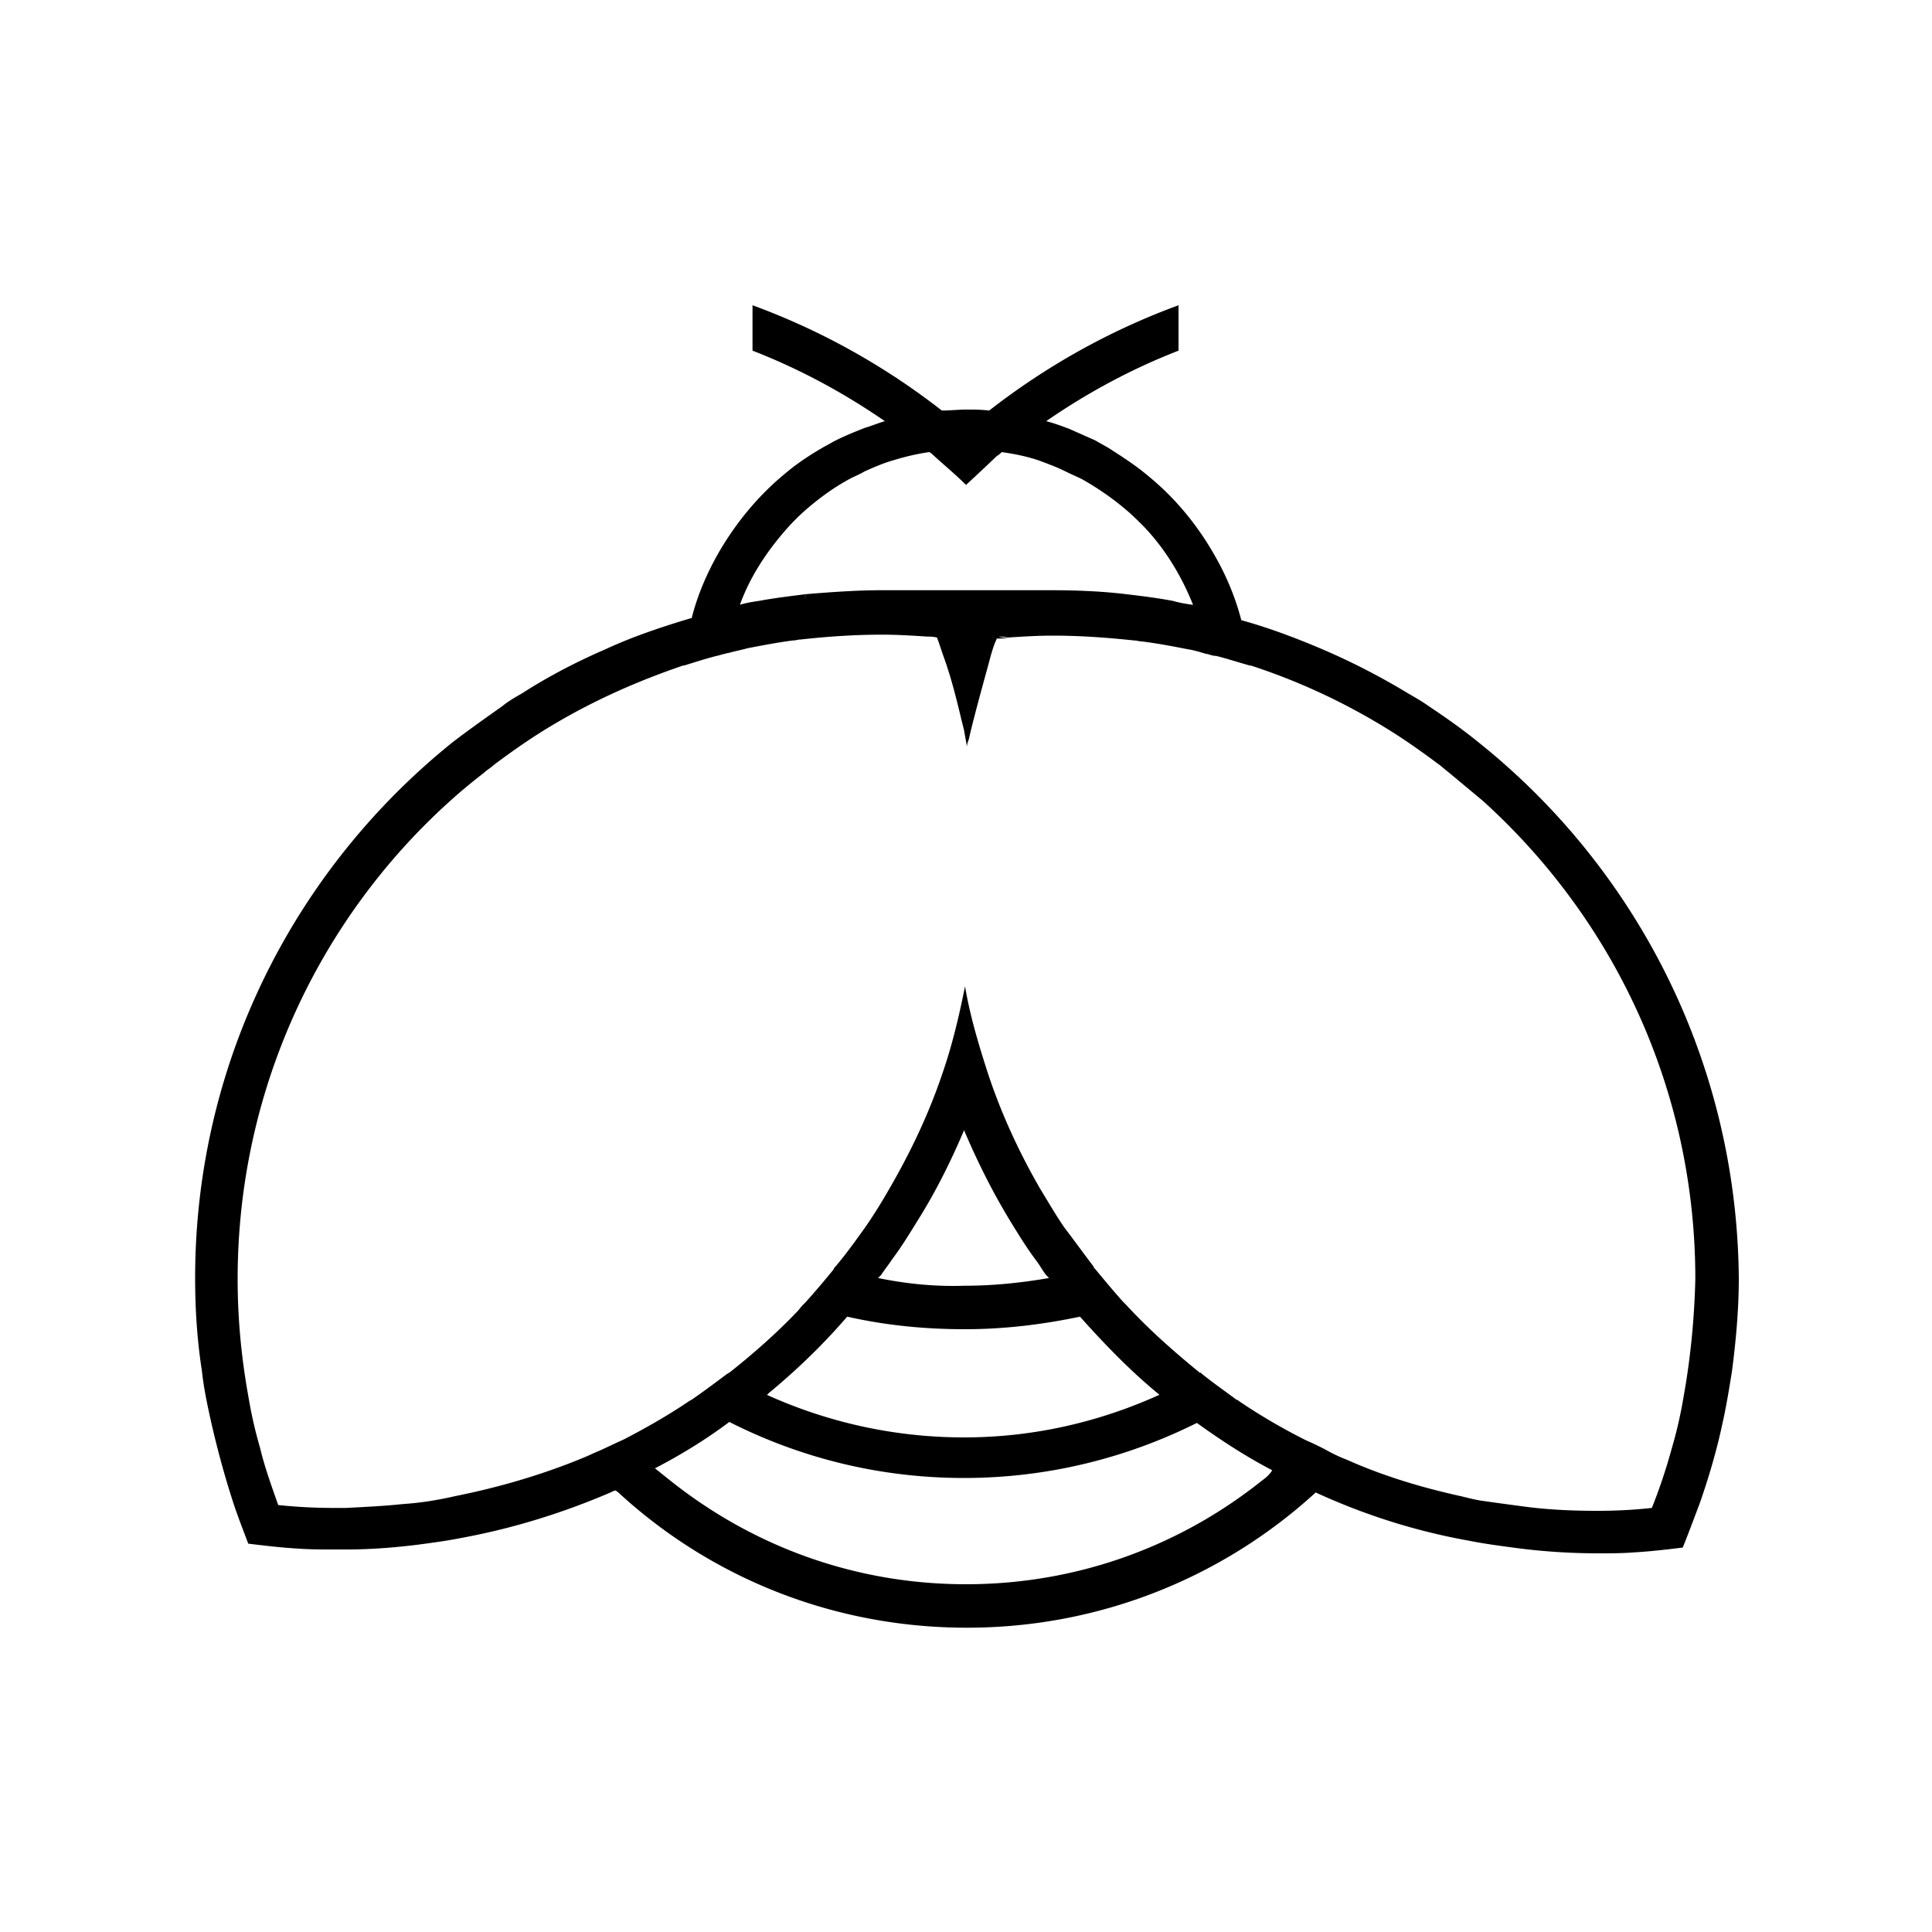 <svg data-bbox="20.2 31.6 159.8 136.9" viewBox="0 0 200 200" height="200" width="200" xmlns="http://www.w3.org/2000/svg" data-type="shape">
    <g>
        <path d="M153 76.8c-1.6-1.3-3.3-2.5-5.1-3.7-.7-.5-1.4-.9-2.1-1.3a71.6 71.6 0 0 0-8.7-4.5c-2.8-1.2-5.7-2.3-8.6-3.1-.6-2.3-1.5-4.5-2.7-6.6-1.8-3.2-4.1-6-6.9-8.3-1.3-1.1-2.7-2-4.1-2.9-.5-.3-.9-.5-1.4-.8l-2.7-1.2c-.8-.3-1.6-.6-2.4-.8 4.2-2.9 8.8-5.4 13.7-7.3v-4.7c-7.1 2.6-13.7 6.3-19.6 10.9-.8-.1-1.5-.1-2.3-.1h-.1c-.8 0-1.7.1-2.5.1-5.9-4.6-12.5-8.3-19.6-10.9v4.7c4.9 1.9 9.5 4.4 13.7 7.3-.7.2-1.4.5-2.1.7-1 .4-2 .8-3 1.3-.4.2-.7.4-1.1.6-1.4.8-2.8 1.7-4.1 2.8-2.8 2.3-5.1 5.1-6.9 8.2-1.2 2.1-2.2 4.4-2.8 6.8h-.1c-3 .9-6 1.9-8.8 3.2-3 1.3-5.9 2.8-8.7 4.6-.7.4-1.4.8-2 1.3-1.7 1.2-3.4 2.4-5.1 3.7-16.2 13-26.7 33-26.7 55.5 0 3.2.2 6.4.7 9.6.2 1.9.6 3.7 1 5.5.6 2.6 1.3 5.2 2.1 7.7.5 1.6 1.1 3.1 1.7 4.7 1.7.2 3.3.4 5 .5 1.3.1 2.5.1 3.8.1h1.4c2.5 0 5-.2 7.4-.5 1.5-.2 3-.4 4.5-.7 5.4-1 10.5-2.6 15.4-4.7.2-.1.4-.2.5-.2s.1.1.2.1c9.5 8.8 22.2 14.1 36.2 14.1 13.9 0 26.6-5.3 36.1-14 5 2.3 10.3 4 15.9 5 1.5.3 3 .5 4.5.7 2.9.4 5.9.6 8.9.6 1.2 0 2.4 0 3.7-.1 1.7-.1 3.4-.3 5-.5.6-1.5 1.2-3.1 1.8-4.7.9-2.6 1.7-5.3 2.3-8.1.4-1.8.7-3.6 1-5.5.4-3.1.7-6.3.7-9.6-.2-22.5-10.7-42.5-27-55.5zM81.3 54.9c.7-.8 1.4-1.5 2.2-2.2 1.4-1.2 2.9-2.3 4.6-3.2.4-.2.9-.4 1.4-.7.9-.4 1.8-.8 2.8-1.1 1.3-.4 2.5-.7 3.9-.9.2.1.4.3.5.4 1.1 1 2.2 1.9 3.3 3 1.1-1 3.2-3 3.2-3 .2-.1.4-.3.5-.4 1.4.2 2.9.5 4.2 1 .8.3 1.6.6 2.4 1 .6.3 1.1.5 1.7.8 1.6.9 3.2 2 4.6 3.2.6.5 1.2 1.1 1.8 1.7 2.2 2.3 3.9 5.1 5.1 8.1h-.1c-.7-.1-1.3-.2-2-.4-1.6-.3-3.2-.5-4.9-.7-2.5-.3-5.1-.4-7.7-.4H91.2c-2.6 0-5.2.2-7.7.4-.1.3-.2.4-.2.5 0-.1.1-.3.2-.5-1.6.2-3.3.4-4.9.7-.7.1-1.3.2-2 .4 1-2.8 2.7-5.4 4.7-7.7zm49.3 98.4c-8.4 6.7-19 10.7-30.6 10.7s-22.2-4-30.7-10.8l-1.5-1.2c2.7-1.4 5.3-3 7.7-4.8 7.3 3.7 15.5 5.8 24.3 5.8 8.7 0 16.9-2.1 24.1-5.7 2.5 1.8 5.1 3.5 7.8 4.9-.3.5-.7.8-1.1 1.1zm-30.7-15.7c4.1 0 8.1-.5 11.9-1.3 2.5 2.8 5.1 5.5 8 7.9.1.1.2.1.2.2-6.2 2.8-13 4.4-20.2 4.4-7.3 0-14.2-1.6-20.4-4.4l.2-.2c2.9-2.4 5.6-5 8.1-7.9 4 .9 8 1.3 12.2 1.3zm-9-5.3l.3-.3c.4-.6.8-1.1 1.2-1.7.9-1.2 1.7-2.5 2.5-3.8 1.9-3 3.5-6.2 4.9-9.5 1.4 3.3 3 6.5 4.9 9.6.8 1.3 1.6 2.6 2.5 3.8.4.5.7 1.1 1.1 1.6l.3.3c-2.9.5-5.8.8-8.8.8-3 .1-6-.2-8.9-.8zm83.4 12.2c-.3 1.8-.7 3.6-1.2 5.3-.6 2.2-1.3 4.3-2.1 6.3-1.8.2-3.7.3-5.6.3-2.5 0-4.9-.1-7.3-.4-1.5-.2-3-.4-4.4-.6-.8-.1-1.6-.3-2.4-.5-4.1-.9-8.1-2.1-11.9-3.8-.8-.3-1.6-.7-2.3-1.1-.6-.3-1.2-.6-1.9-.9-2.4-1.2-4.8-2.6-7-4.1-.1-.1-.2-.1-.2-.1-1.2-.9-2.5-1.8-3.6-2.7-.1-.1-.1-.1-.2-.1-2.7-2.2-5.3-4.5-7.6-7l-.3-.3c-1-1.1-1.9-2.2-2.9-3.4-.1-.1-.2-.2-.2-.3-1-1.3-2-2.7-3-4-.9-1.3-1.7-2.7-2.5-4-2.2-3.8-4.1-7.9-5.5-12.2-.9-2.8-1.8-5.8-2.3-8.8-.6 3-1.3 6-2.3 8.9-1.4 4.2-3.3 8.2-5.5 12-.8 1.4-1.6 2.7-2.5 4-1 1.4-2 2.8-3.1 4.1-.1.1-.2.2-.2.3-.9 1.1-1.9 2.3-2.9 3.4l-.3.3c-.2.2-.4.5-.6.7-2.2 2.3-4.6 4.4-7 6.3-.1 0-.1.1-.2.1-1.2.9-2.4 1.8-3.7 2.7-.1 0-.1.1-.2.1-2.2 1.5-4.5 2.8-6.8 4-.9.4-1.7.8-2.6 1.2-.5.2-1.1.5-1.6.7-4.1 1.7-8.5 3-12.9 3.9-.5.1-.9.2-1.4.3-1.5.3-2.9.5-4.4.6-1.9.2-3.9.3-5.9.4h-1.3c-1.9 0-3.8-.1-5.7-.3-.7-2-1.4-3.9-1.9-6-.5-1.7-.9-3.5-1.2-5.3-.7-3.9-1.1-7.9-1.1-12.1 0-19.5 8.4-37.2 21.9-49.4 1.1-1 2.3-2 3.6-3 .3-.3.7-.5 1-.8 2-1.5 4-2.9 6.2-4.2 4.2-2.5 8.7-4.5 13.4-6.1h.1c1.3-.4 2.5-.8 3.8-1.1.2-.1.5-.1.7-.2h.1c.7-.2 1.3-.3 2-.5 1.6-.3 3.1-.6 4.7-.8.3 0 .5-.1.8-.1 2.7-.3 5.5-.5 8.4-.5 1.6 0 3.2.1 4.7.2.3 0 .6 0 .9-.1-.3 0-.6 0-.9.1.3 0 .6 0 1 .1.3.8.5 1.5.8 2.3.7 2 1.2 4 1.7 6.1l.3 1.2c.1.6.2 1.1.3 1.7 0-.3.1-.5.2-.8.6-2.7 2.2-8.3 2.2-8.4.2-.7.4-1.4.7-2h.2c.3 0 .6 0 .9-.1-.3 0-.6 0-.9-.1h-.2.2c.3 0 .6 0 .9.1 1.5-.1 3.1-.2 4.7-.2 2.8 0 5.6.2 8.4.5.3 0 .5.1.8.1 1.6.2 3.2.5 4.7.8.7.1 1.3.3 2 .5h.1c.3.1.6.2.9.2 1.2.3 2.4.7 3.5 1h.1c4.6 1.5 9 3.5 13.2 6 2.2 1.3 4.2 2.7 6.2 4.2.3.2.6.5 1 .8l3.6 3c13.5 12.2 22 29.8 22 49.5-.1 4.1-.5 8.2-1.2 12.1z"/>
    </g>
</svg>
